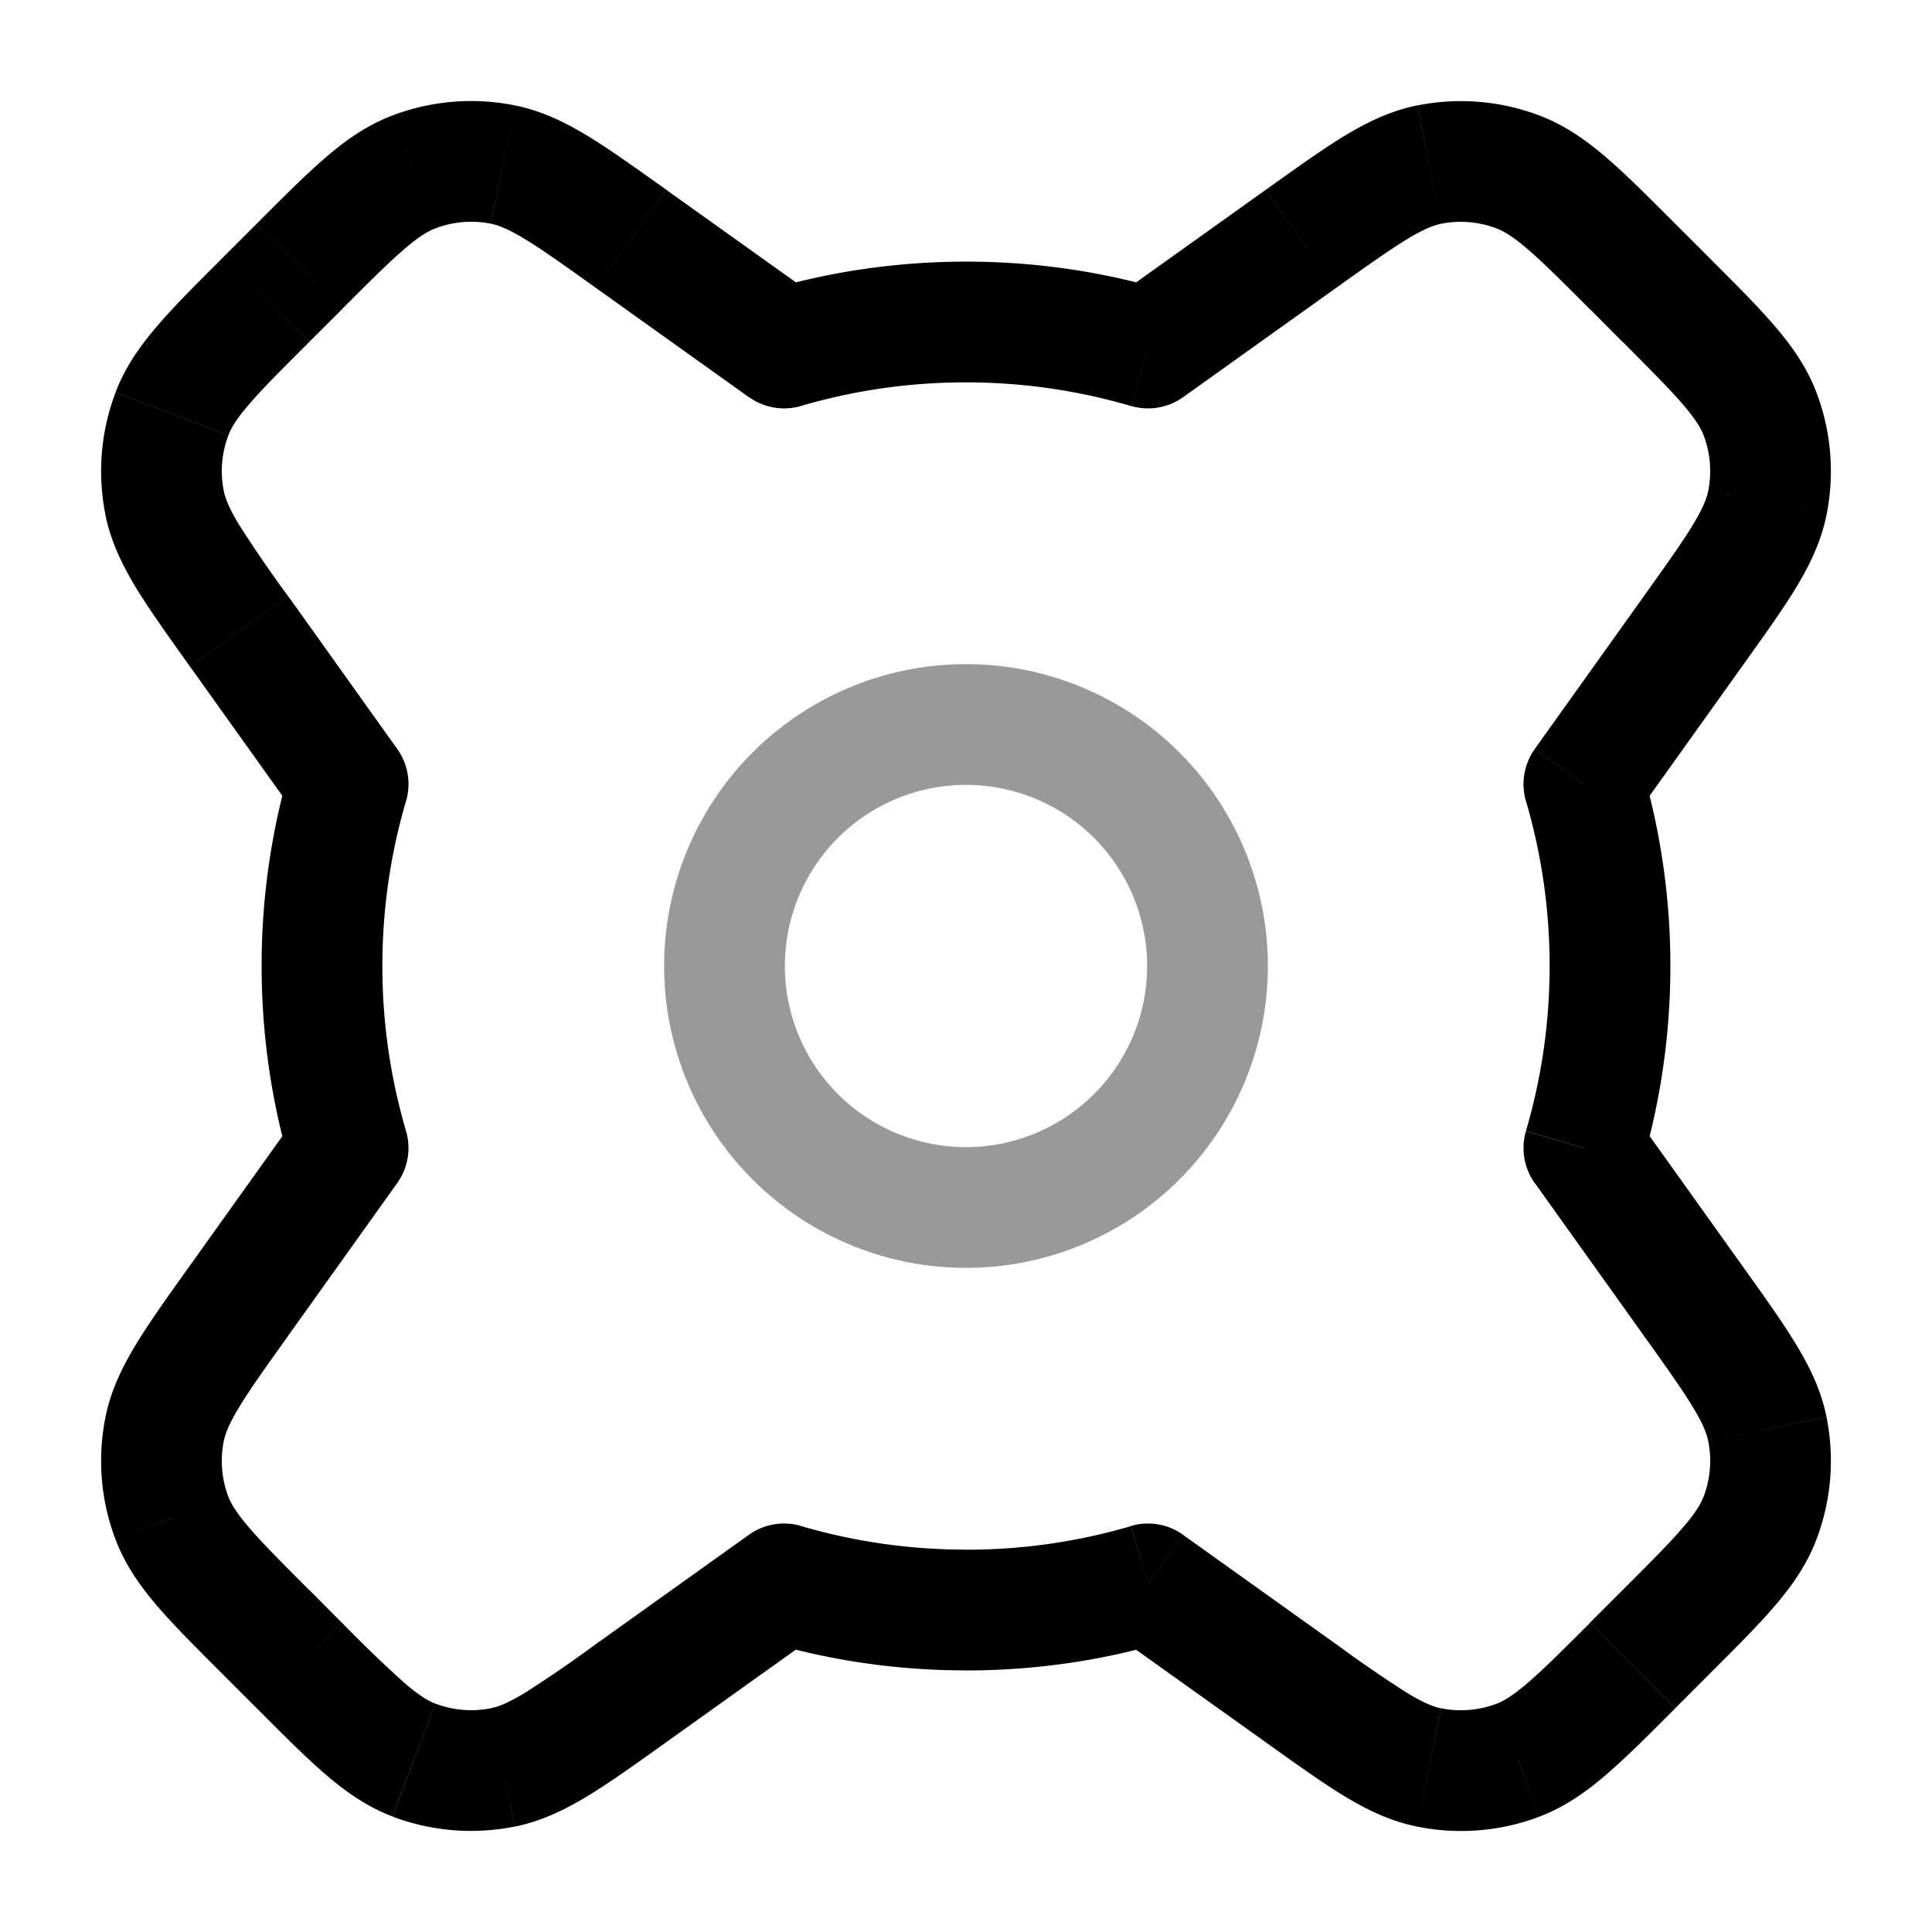 <svg xmlns="http://www.w3.org/2000/svg" width="24" height="24" fill="currentColor" viewBox="0 0 24 24">
  <path fill-rule="evenodd" d="M12 9.75a2.25 2.25 0 100 4.5 2.25 2.25 0 000-4.5zM8.25 12a3.75 3.75 0 117.5 0 3.75 3.75 0 01-7.5 0z" opacity=".4"/>
  <path d="M18.86 21.864l.266.7-.267-.7zm-1.107.091l-.148.735.148-.735zm-1.595-.924l-.468.586c.01.008.021.017.032.024l.436-.61zm0 0l.469-.586a.713.713 0 00-.033-.024l-.436.61zm-1.897-1.355l.436-.61a.75.75 0 00-.647-.11l.211.72zm-4.522 0l.212-.72a.75.75 0 00-.648.11l.436.61zm-1.897 1.355l-.436-.61a.754.754 0 00-.062.05l.498.56zm0 0l.436.61a.732.732 0 00.062-.05l-.498-.56zm-1.595.924l-.148-.735.148.735zm-1.106-.091l.267-.701-.267.7zM3.719 20.69l.53-.53-.53.53zm-.409-.41l-.53.531.53-.53zm-1.174-1.42l-.7.266.7-.267zm-.091-1.107l.735.148-.735-.148zm.924-1.595l-.61-.436.61.436zm1.355-1.897l.61.436a.75.75 0 00.11-.647l-.72.211zm0-4.522l.72.212a.75.75 0 00-.11-.648l-.61.436zM2.969 7.842l-.61.436.61-.436zm-.924-1.595l-.735.148.735-.148zm.091-1.106l-.7-.267.7.267zM3.72 3.31l.53.53-.53-.53zm1.422-1.174l-.267-.701.267.7zm1.106-.092l.148-.735-.148.735zm1.595.924l-.436.61.436-.61zm1.897 1.355l-.436.61a.75.75 0 00.647.11l-.211-.72zm4.522 0l-.211.72a.75.75 0 00.647-.11l-.436-.61zm1.897-1.355l-.436-.61.436.61zm1.595-.924l.148.735-.148-.735zm1.106.092l.267-.701-.267.7zm1.422 1.173l.53-.53-.53.53zm.409.41l-.53.53.53-.53zm1.173 1.42l-.7.268.7-.267zm.092 1.107l-.735-.148.735.148zm-.924 1.595l.61.436-.61-.436zM19.676 9.74l-.61-.436a.75.75 0 00-.11.648l.72-.212zm0 4.522l-.72-.211a.75.75 0 00.11.647l.61-.436zm1.355 1.897l-.61.436a.713.713 0 00.024.033l.586-.469zm0 0l.61-.436a.715.715 0 00-.024-.032l-.586.468zm.924 1.595l-.735.148.735-.148zm-.091 1.106l-.701-.267.7.267zm-2.738 3.706c.313-.12.574-.303.827-.521.247-.212.526-.491.858-.824l-1.06-1.06c-.349.348-.581.58-.775.746-.187.16-.297.224-.384.257l.534 1.402zm-1.52.125a2.75 2.75 0 001.52-.125l-.534-1.402a1.25 1.25 0 01-.69.057l-.297 1.47zm-1.884-1.049c.383.274.703.503.981.672.287.173.574.311.902.377l.296-1.47c-.091-.018-.21-.063-.42-.19a15.963 15.963 0 01-.887-.61l-.872 1.221zm-.032-.024l.937-1.172-.937 1.172zm-1.865-1.33l1.897 1.354.872-1.22-1.897-1.355-.872 1.22zm.225-1.33a7.255 7.255 0 01-2.05.293v1.5c.858 0 1.688-.123 2.473-.354l-.424-1.44zM12 19.25c-.713 0-1.4-.103-2.05-.293l-.423 1.439A8.75 8.75 0 0012 20.75v-1.5zm-3.722 2.391l1.897-1.355-.872-1.22-1.897 1.355.872 1.22zm.062-.05l-.996-1.12.996 1.12zm-1.945 1.1c.328-.067.615-.205.901-.378.279-.169.6-.398.982-.672l-.872-1.22a15.85 15.85 0 01-.887.609c-.21.127-.329.172-.42.19l.296 1.47zm-1.521-.126a2.75 2.75 0 001.52.125L6.1 21.22a1.25 1.25 0 01-.691-.057l-.534 1.402zM3.189 21.22c.332.333.61.612.857.824.254.218.515.401.828.52l.534-1.401c-.087-.033-.197-.096-.384-.257a15.903 15.903 0 01-.774-.746l-1.061 1.06zm-.41-.409l.41.41 1.06-1.061-.408-.41-1.061 1.061zm-1.343-1.685c.119.313.302.574.52.828.212.246.491.525.824.857l1.06-1.06c-.348-.349-.58-.581-.746-.775-.16-.187-.223-.296-.257-.383l-1.401.533zm-.126-1.52a2.75 2.75 0 00.126 1.52l1.401-.533a1.25 1.25 0 01-.057-.692l-1.47-.296zm1.049-1.884c-.274.383-.503.703-.672.982-.173.286-.311.573-.377.901l1.47.296c.019-.09.063-.21.19-.42.133-.219.323-.486.61-.887l-1.221-.872zm1.355-1.897l-1.355 1.897 1.22.872 1.355-1.897-1.22-.872zm1.33.225A7.252 7.252 0 014.75 12h-1.5c0 .858.124 1.688.354 2.473l1.44-.423zM4.75 12c0-.713.103-1.4.294-2.05l-1.44-.423A8.752 8.752 0 003.25 12h1.5zM2.359 8.278l1.355 1.897 1.22-.872L3.58 7.406l-1.22.872zm-1.05-1.883c.067.328.205.615.378.902.169.278.398.598.672.981l1.22-.872a15.885 15.885 0 01-.609-.887c-.127-.21-.171-.329-.19-.42l-1.47.296zm.127-1.52a2.75 2.75 0 00-.126 1.52l1.47-.296a1.25 1.25 0 01.057-.691l-1.401-.534zM2.78 3.188c-.333.333-.612.61-.824.858-.218.254-.401.514-.52.827l1.401.534c.033-.087.096-.197.257-.384.166-.194.398-.426.747-.774L2.78 3.189zm.409-.409l-.41.409 1.062 1.06.409-.408L3.189 2.78zm1.685-1.344c-.313.119-.574.302-.827.52-.247.212-.526.491-.858.824l1.06 1.06c.349-.348.581-.58.775-.746.187-.16.297-.223.384-.256l-.534-1.402zm1.52-.126a2.75 2.75 0 00-1.52.126l.534 1.402c.22-.084.46-.104.69-.058l.297-1.47zm1.884 1.049c-.383-.273-.703-.503-.982-.672-.286-.173-.573-.311-.901-.377l-.296 1.47c.091.019.21.063.42.19.219.133.486.323.887.61l.872-1.221zm1.897 1.355L8.278 2.359l-.872 1.22 1.897 1.355.872-1.22zm-.225 1.33A7.253 7.253 0 0112 4.75v-1.5c-.858 0-1.688.124-2.473.355l.423 1.439zM12 4.75c.713 0 1.4.103 2.05.294l.423-1.44A8.753 8.753 0 0012 3.25v1.5zm3.722-2.391l-1.897 1.355.872 1.22 1.897-1.355-.872-1.22zm1.883-1.05c-.328.067-.615.205-.902.378-.278.169-.598.399-.98.672l.871 1.22c.401-.286.668-.476.887-.609.21-.127.329-.171.42-.19l-.296-1.47zm1.521.127a2.75 2.75 0 00-1.52-.126l.295 1.47a1.25 1.25 0 01.691.058l.534-1.402zm1.685 1.344c-.332-.332-.61-.612-.858-.824-.253-.218-.514-.401-.827-.52l-.534 1.402c.087.033.197.096.384.256.194.167.426.398.774.747l1.061-1.061zm.41.409l-.41-.409-1.06 1.06.408.41 1.061-1.061zm1.343 1.685c-.119-.313-.302-.573-.52-.827-.212-.247-.491-.525-.824-.858l-1.06 1.06c.348.35.58.582.746.775.16.187.224.297.257.384l1.401-.534zm.126 1.52a2.75 2.75 0 00-.126-1.52l-1.401.534c.084.22.103.46.057.691l1.47.296zm-1.049 1.884c.274-.383.503-.703.672-.981.173-.287.311-.574.377-.902l-1.47-.296c-.019.091-.063.21-.19.42-.133.219-.323.486-.61.887l1.221.872zm-1.355 1.897l1.355-1.897-1.22-.872-1.355 1.897 1.22.872zm-1.33-.224c.191.649.294 1.336.294 2.05h1.5a8.75 8.75 0 00-.355-2.474l-1.439.424zM19.25 12c0 .712-.103 1.4-.294 2.049l1.44.423c.23-.785.354-1.615.354-2.473h-1.5zm2.391 3.721l-1.355-1.897-1.22.872 1.355 1.897 1.22-.872zm-.024-.032l-1.172.937 1.172-.937zm1.073 1.915c-.066-.328-.204-.615-.377-.901-.169-.279-.398-.6-.672-.982l-1.22.872c.286.401.476.668.609.887.127.21.171.329.19.42l1.47-.296zm-.126 1.521a2.75 2.75 0 00.126-1.52l-1.47.295c.046.232.027.471-.057.692l1.401.533zm-1.344 1.685c.333-.332.612-.61.824-.857.218-.254.401-.515.52-.828l-1.401-.534c-.034.088-.096.197-.257.384-.166.194-.398.426-.747.775l1.061 1.06zm-.409.41l.41-.41-1.062-1.06-.409.409 1.061 1.06z"/>
</svg>
